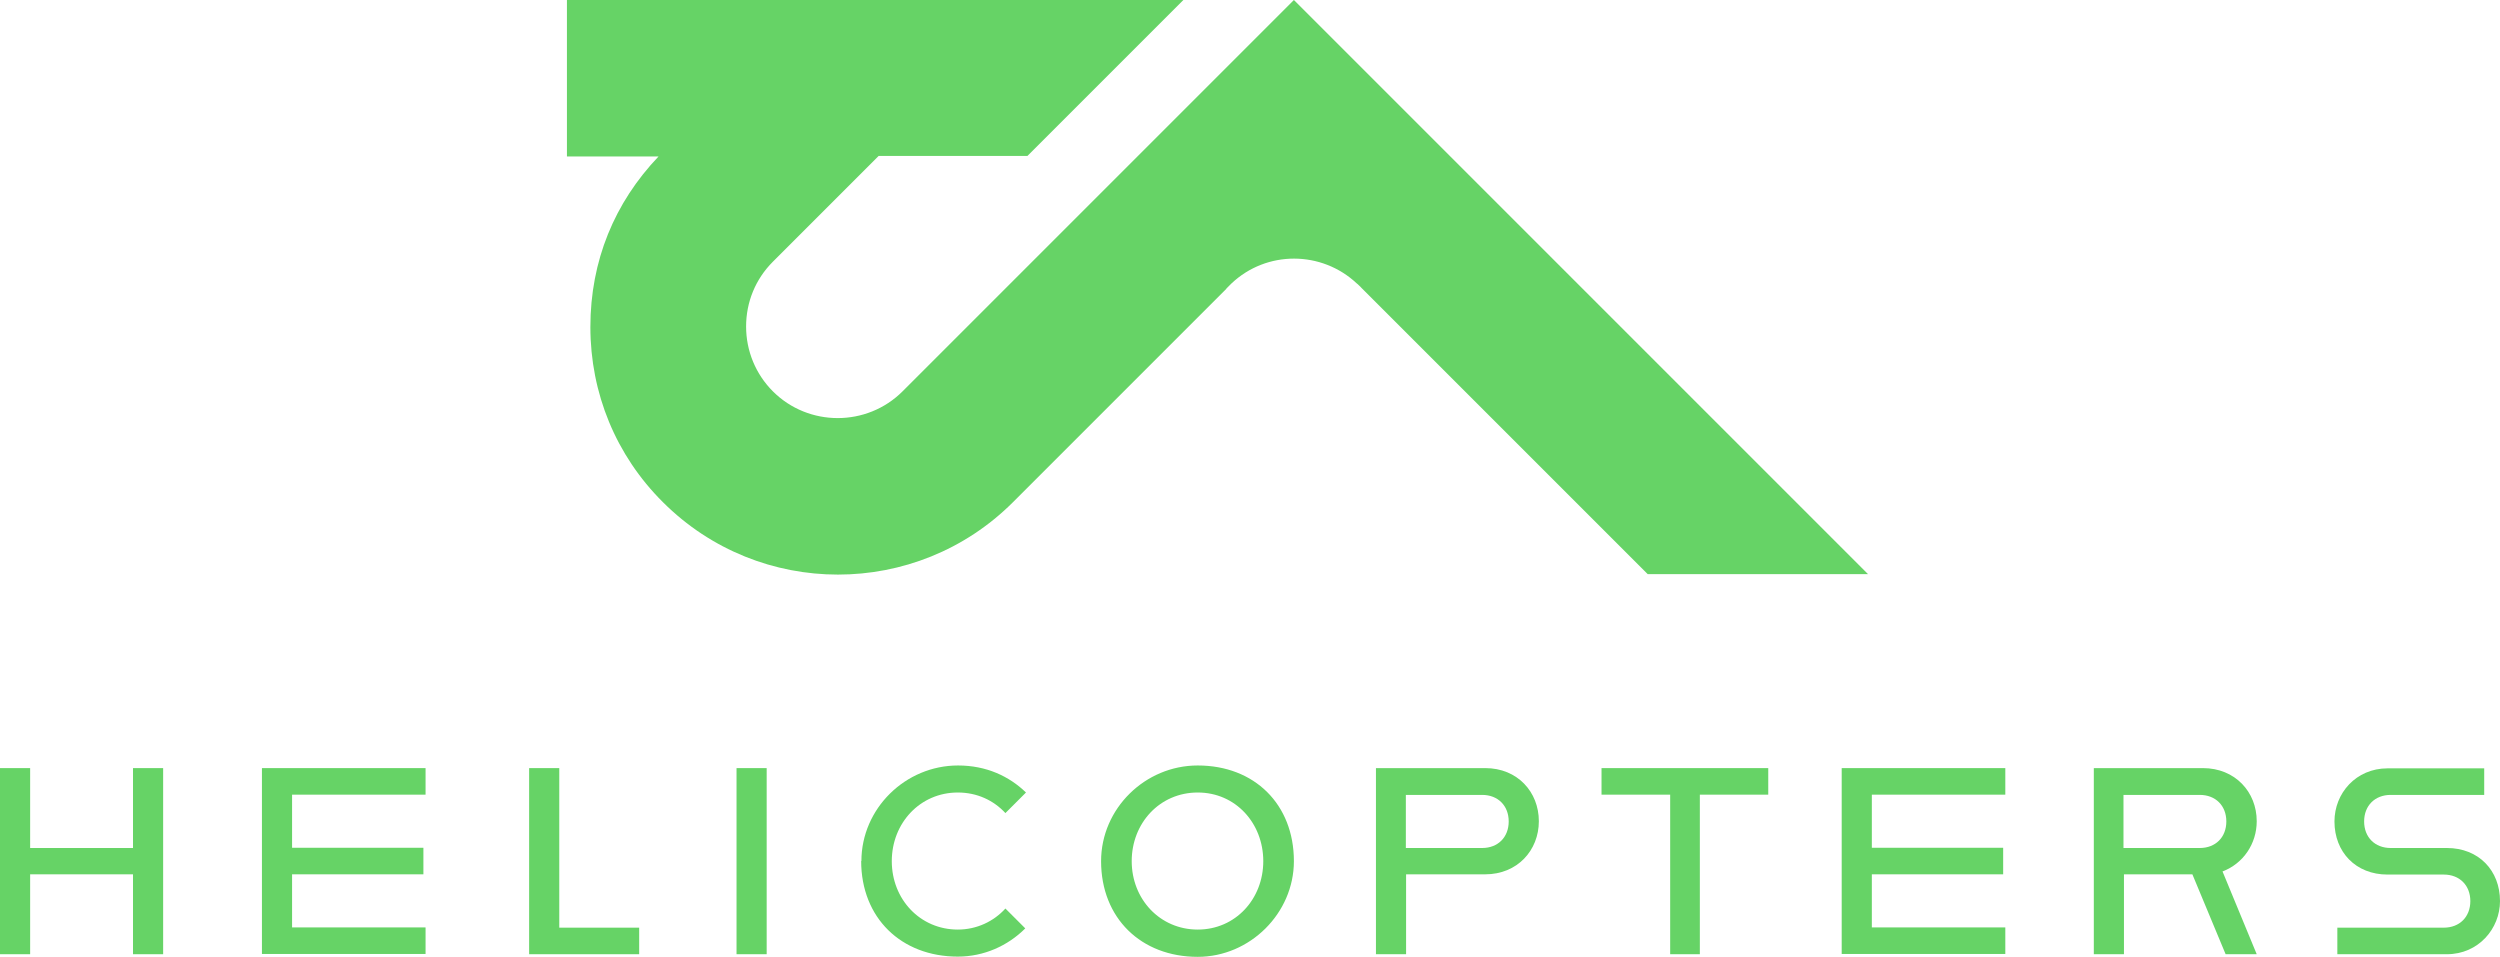<?xml version="1.0" encoding="UTF-8"?>
<svg id="Layer_1" data-name="Layer 1" xmlns="http://www.w3.org/2000/svg" viewBox="0 0 104.51 40">
  <defs>
    <style>
      .cls-1 {
        fill: #66d366;
        stroke-width: 0px;
      }
    </style>
  </defs>
  <g>
    <path class="cls-1" d="M0,32.11h1.26v3.34h4.3v-3.34h1.26v7.78h-1.26v-3.34H1.26v3.34H0v-7.78Z"/>
    <path class="cls-1" d="M10.95,32.11h6.84v1.11h-5.58v2.22h5.49v1.11h-5.49v2.22h5.58v1.11h-6.84v-7.78Z"/>
    <path class="cls-1" d="M22.12,32.11h1.26v6.67h3.34v1.11h-4.6v-7.78Z"/>
    <path class="cls-1" d="M30.79,32.11h1.26v7.78h-1.26v-7.78Z"/>
    <path class="cls-1" d="M36.01,36c0-2.2,1.84-4,4.04-4,1.18,0,2.14.45,2.84,1.13l-.86.86c-.49-.53-1.18-.86-1.99-.86-1.58,0-2.76,1.28-2.76,2.87s1.18,2.86,2.76,2.86c.79,0,1.5-.34,1.99-.88l.83.83c-.73.73-1.73,1.18-2.82,1.18-2.37,0-4.04-1.62-4.04-4Z"/>
    <path class="cls-1" d="M46.03,36c0-2.2,1.84-4,4.04-4,2.37,0,4.02,1.62,4.02,4,0,2.18-1.84,4-4.02,4-2.37,0-4.04-1.62-4.04-4ZM52.81,36c0-1.58-1.15-2.87-2.74-2.87s-2.76,1.28-2.76,2.87,1.18,2.86,2.76,2.86,2.74-1.28,2.74-2.86Z"/>
    <path class="cls-1" d="M57.51,32.11h4.58c1.35,0,2.24,1,2.24,2.22s-.9,2.22-2.24,2.22h-3.31v3.34h-1.26v-7.78ZM61.96,35.45c.66,0,1.11-.45,1.11-1.11s-.45-1.11-1.11-1.11h-3.19v2.22h3.19Z"/>
    <path class="cls-1" d="M69.81,33.22h-2.86v-1.11h6.97v1.11h-2.86v6.67h-1.24v-6.67Z"/>
    <path class="cls-1" d="M76.99,32.11h6.84v1.11h-5.58v2.22h5.49v1.11h-5.49v2.22h5.58v1.11h-6.84v-7.78Z"/>
    <path class="cls-1" d="M87.51,32.11h4.58c1.35,0,2.25,1,2.25,2.22,0,.94-.56,1.77-1.43,2.1l1.43,3.46h-1.3l-1.39-3.34h-2.86v3.34h-1.26v-7.78ZM91.96,35.45c.66,0,1.11-.45,1.11-1.11s-.45-1.11-1.11-1.11h-3.19v2.22h3.19Z"/>
    <path class="cls-1" d="M97.71,38.78h4.45c.66,0,1.11-.45,1.11-1.11s-.45-1.11-1.11-1.11h-2.35c-1.33,0-2.22-.94-2.22-2.22,0-1.18.9-2.22,2.22-2.22h4.04v1.11h-3.91c-.66,0-1.11.45-1.11,1.11s.45,1.11,1.11,1.11h2.35c1.33,0,2.22.94,2.22,2.22,0,1.15-.9,2.22-2.22,2.22h-4.58v-1.11Z"/>
  </g>
  <path class="cls-1" d="M78.1,24h-9.22l-11.94-11.94s-.02-.02-.03-.03c-.03-.04-.07-.07-.1-.1-.03-.03-.06-.06-.09-.08-1.47-1.38-3.77-1.39-5.24,0-.03.03-.06.06-.09.09-.04.04-.07.07-.11.11,0,0-.02.02-.02.03l-8.91,8.91c-2.02,2.02-4.67,3.03-7.32,3.03s-5.3-1.01-7.32-3.03c-1.96-1.95-3.03-4.55-3.03-7.32s1.01-5.2,2.85-7.13h-3.83V0h25.77l-6.52,6.52h-6.22l-4.42,4.42c-.73.73-1.12,1.69-1.12,2.71s.4,1.99,1.12,2.71c1.49,1.49,3.93,1.49,5.42,0l9.84-9.84,6.52-6.52,24,24Z"/>
</svg>